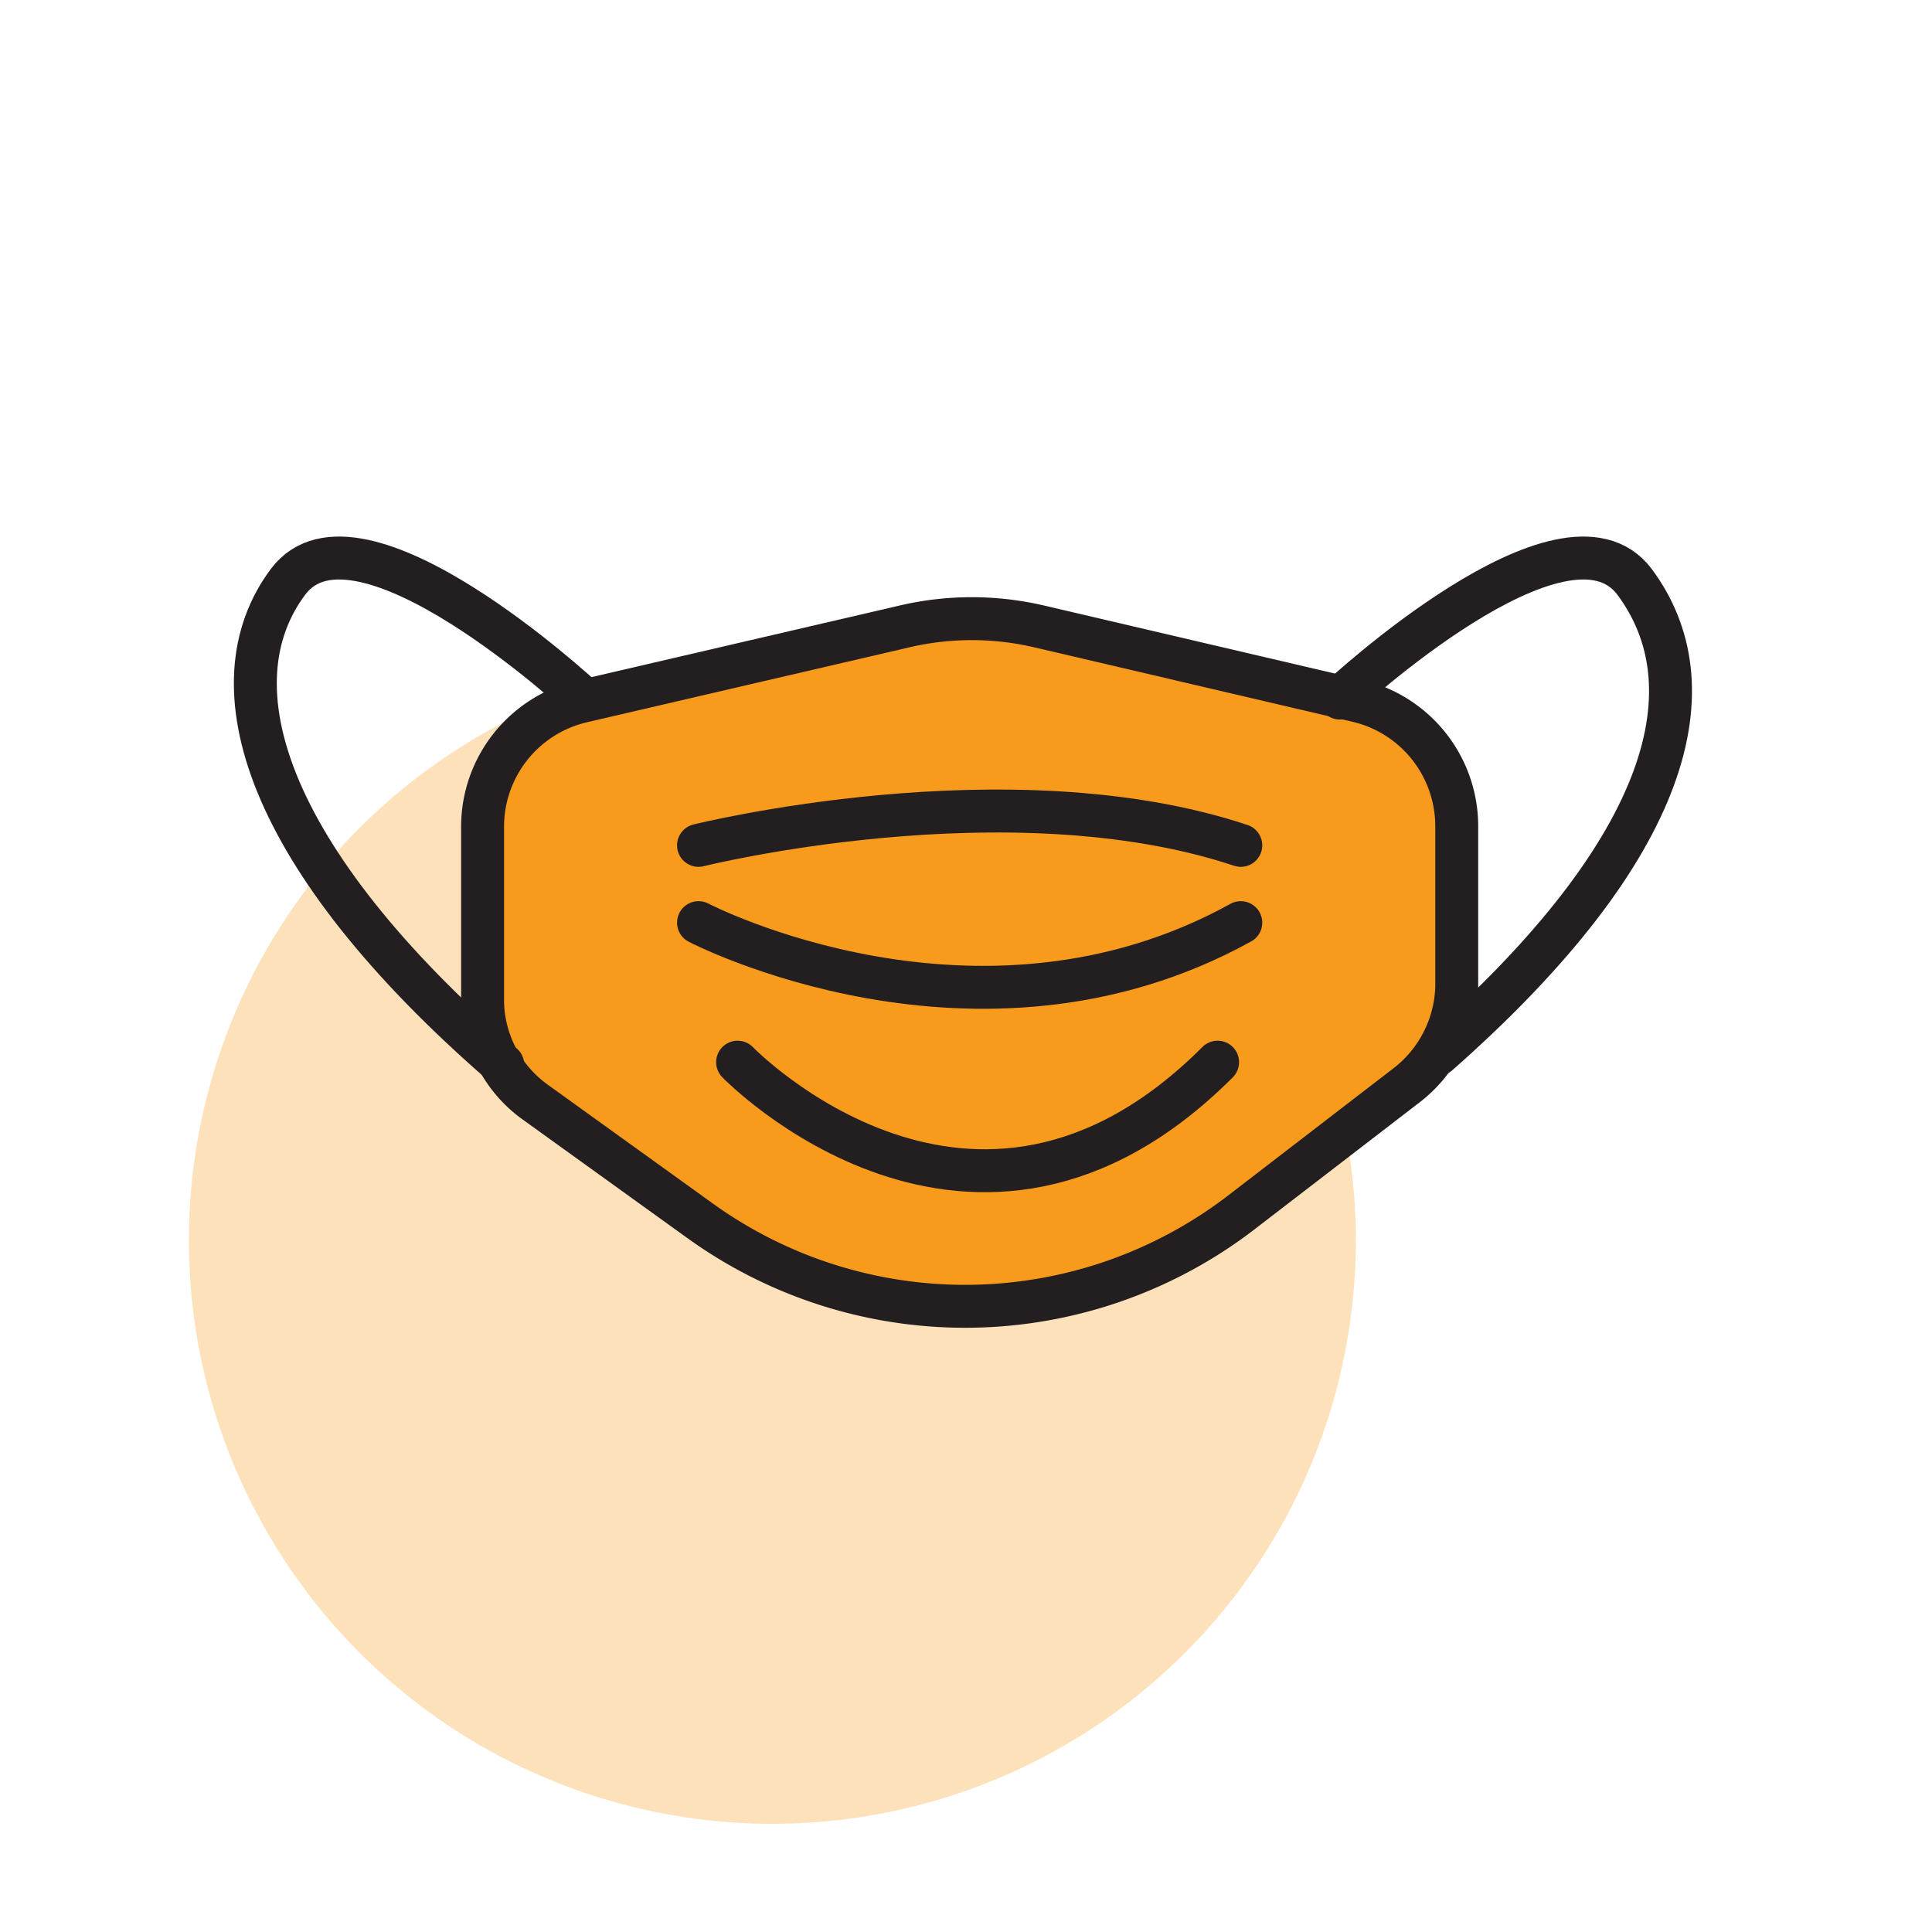 <svg id="Layer_1" data-name="Layer 1" xmlns="http://www.w3.org/2000/svg" viewBox="0 0 45 45"><defs><style>.cls-1,.cls-2{fill:#f89a1c;}.cls-1{opacity:0.3;}.cls-2,.cls-3{stroke:#231f20;stroke-linecap:round;stroke-linejoin:round;}.cls-3{fill:none;}</style></defs><circle class="cls-1" cx="17.99" cy="28.89" r="13.59"/><path class="cls-2" d="M11.24,19.23v4.05a2.94,2.94,0,0,0,1.24,2.4l3.82,2.75a10.56,10.56,0,0,0,12.56-.15l3.9-3A3,3,0,0,0,33.93,23V19.22a3,3,0,0,0-2.29-2.89L24.2,14.59a6.89,6.89,0,0,0-3.13,0l-7.53,1.75A3,3,0,0,0,11.24,19.23Z"/><path class="cls-3" d="M13.57,16.26s-5.24-4.87-6.86-2.71c-1.79,2.39-.55,6.43,5,11.25"/><path class="cls-3" d="M31.21,16.26s5.23-4.87,6.86-2.71c1.78,2.39.94,6.14-4.57,11"/><path class="cls-3" d="M17.18,24.74s5.5,5.69,11.18,0"/><path class="cls-3" d="M16.27,21.49s6.5,3.39,12.63,0"/><path class="cls-3" d="M16.27,19.69s7.22-1.8,12.63,0"/></svg>